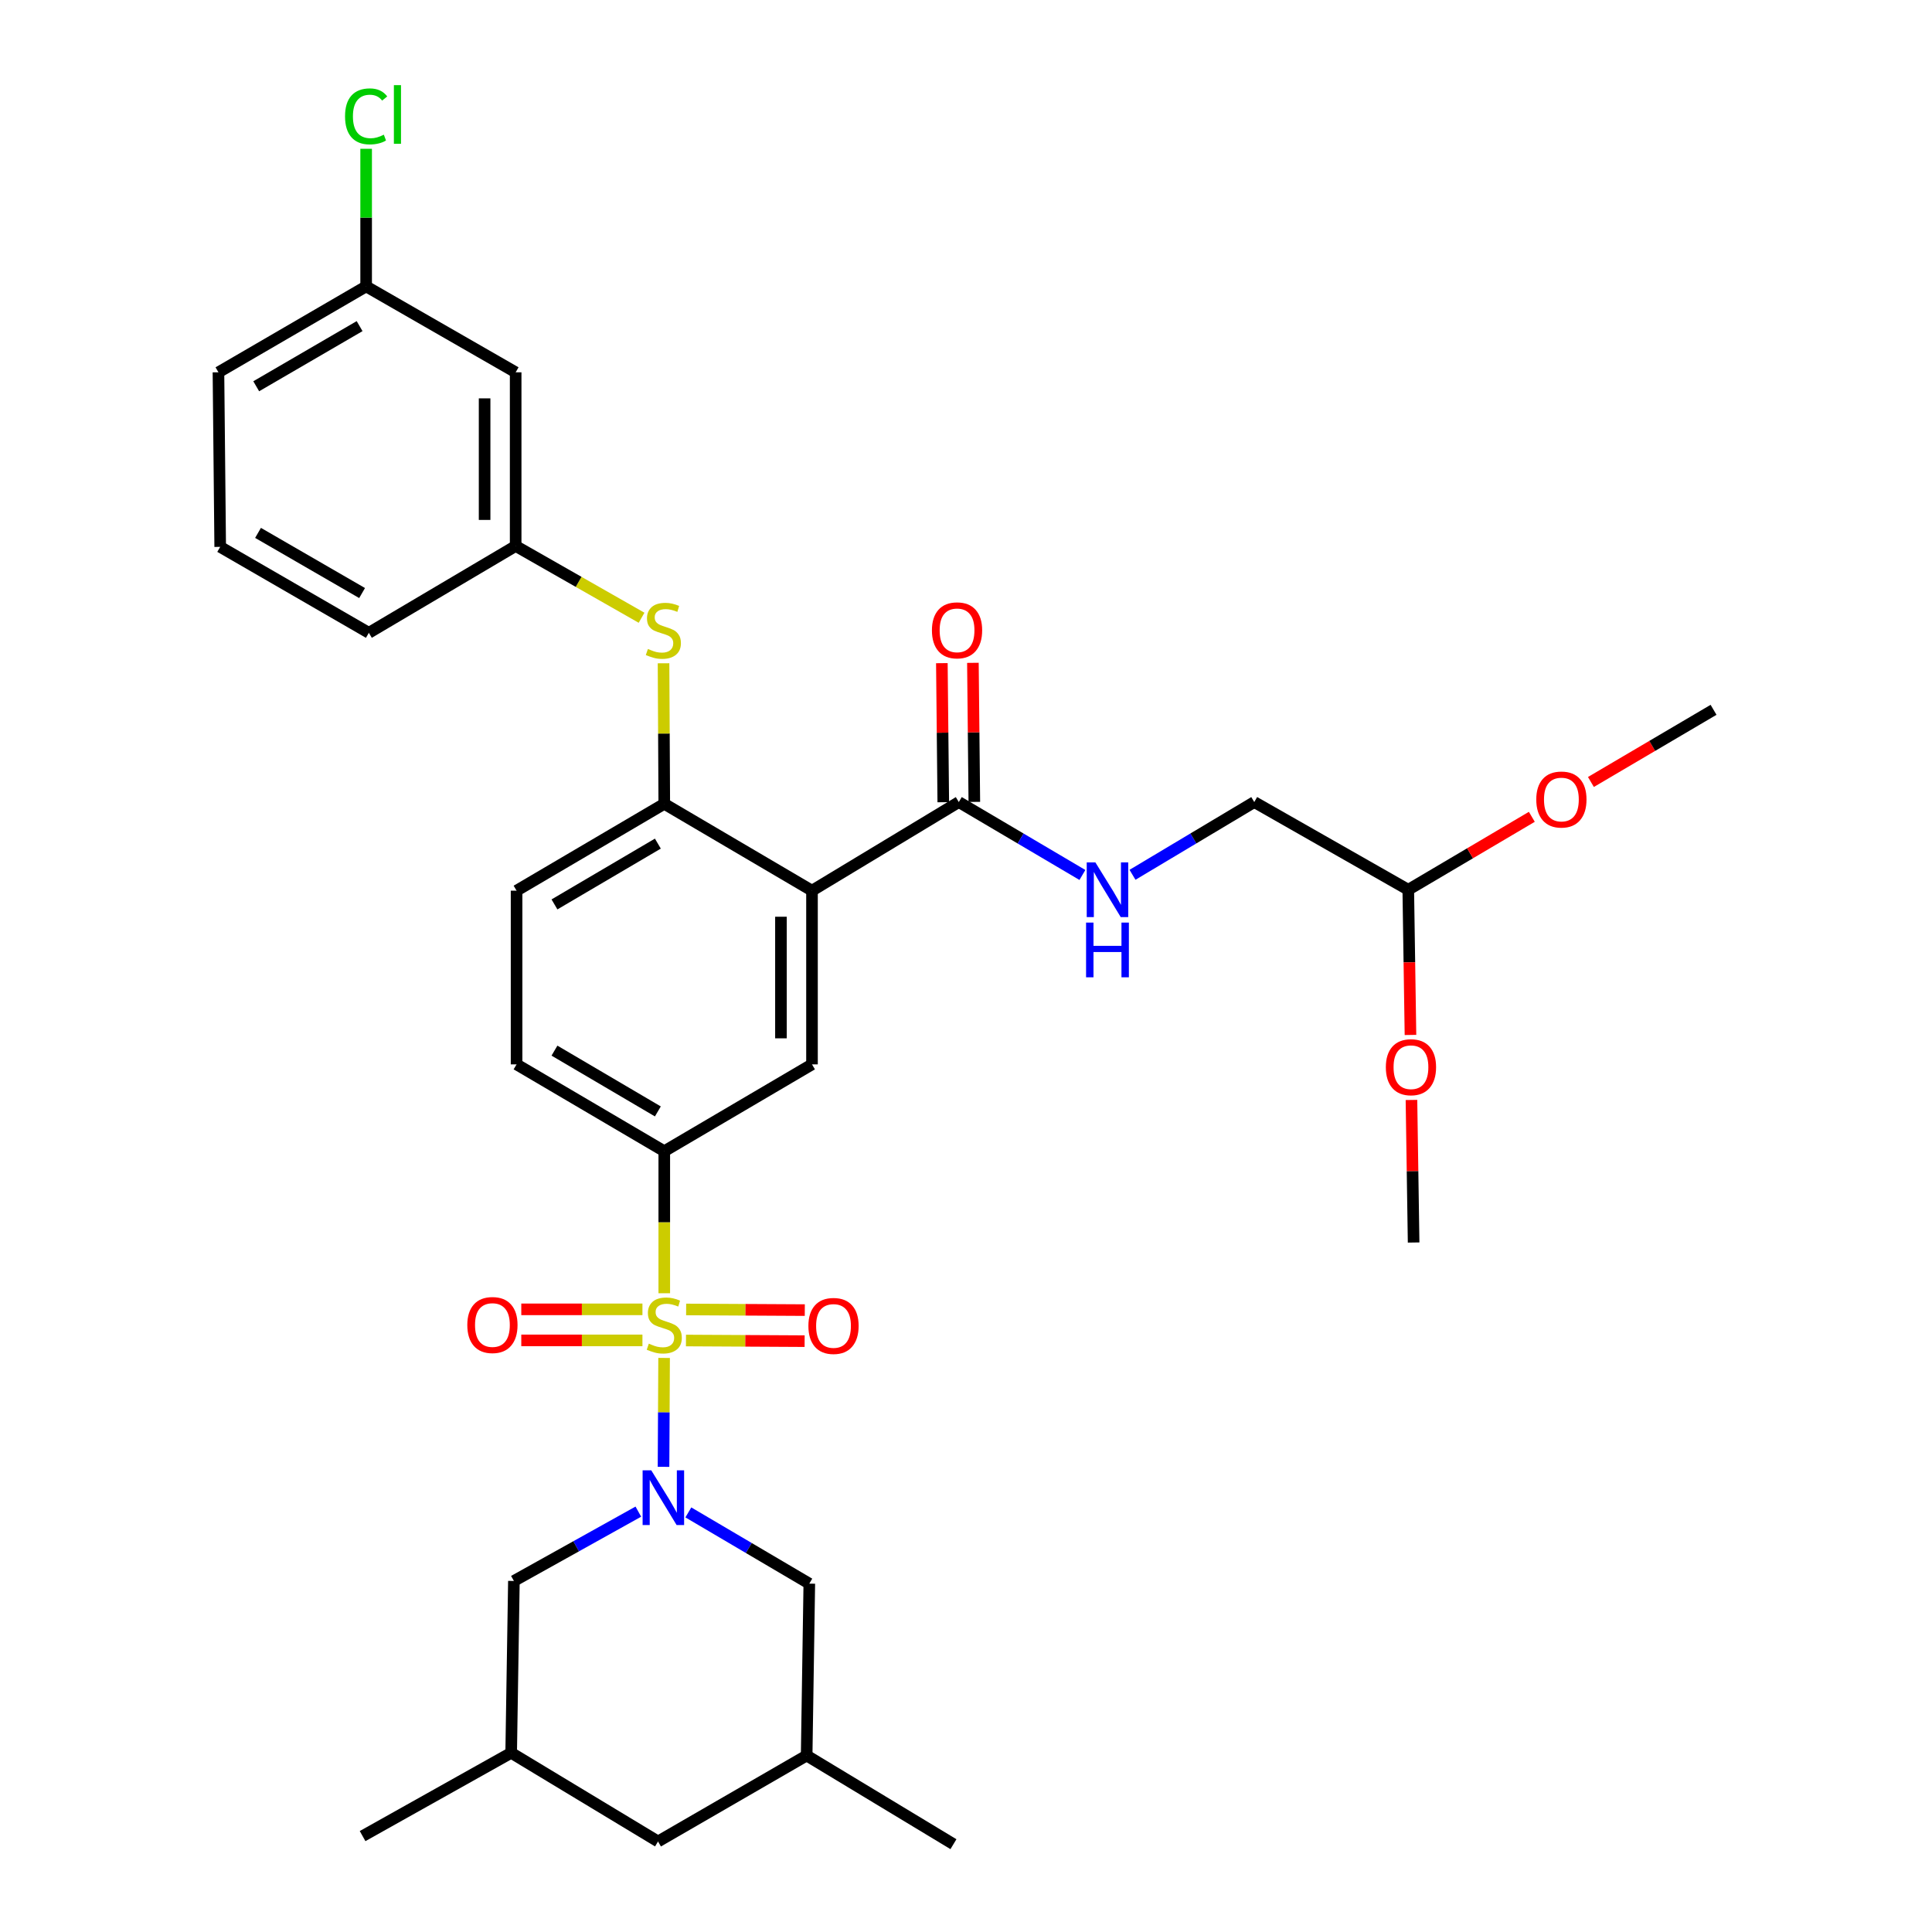 <?xml version='1.0' encoding='iso-8859-1'?>
<svg version='1.1' baseProfile='full'
              xmlns='http://www.w3.org/2000/svg'
                      xmlns:rdkit='http://www.rdkit.org/xml'
                      xmlns:xlink='http://www.w3.org/1999/xlink'
                  xml:space='preserve'
width='1000px' height='1000px' viewBox='0 0 1000 1000'>
<!-- END OF HEADER -->
<rect style='opacity:1.0;fill:#FFFFFF;stroke:none' width='1000' height='1000' x='0' y='0'> </rect>
<path class='bond-0' d='M 343.738,702.866 L 343.589,731.05' style='fill:none;fill-rule:evenodd;stroke:#CCCC00;stroke-width:6px;stroke-linecap:butt;stroke-linejoin:miter;stroke-opacity:1' />
<path class='bond-0' d='M 343.589,731.05 L 343.44,759.234' style='fill:none;fill-rule:evenodd;stroke:#0000FF;stroke-width:6px;stroke-linecap:butt;stroke-linejoin:miter;stroke-opacity:1' />
<path class='bond-2' d='M 343.828,669.383 L 343.828,632.626' style='fill:none;fill-rule:evenodd;stroke:#CCCC00;stroke-width:6px;stroke-linecap:butt;stroke-linejoin:miter;stroke-opacity:1' />
<path class='bond-2' d='M 343.828,632.626 L 343.828,595.869' style='fill:none;fill-rule:evenodd;stroke:#000000;stroke-width:6px;stroke-linecap:butt;stroke-linejoin:miter;stroke-opacity:1' />
<path class='bond-7' d='M 332.525,677.714 L 301.171,677.714' style='fill:none;fill-rule:evenodd;stroke:#CCCC00;stroke-width:6px;stroke-linecap:butt;stroke-linejoin:miter;stroke-opacity:1' />
<path class='bond-7' d='M 301.171,677.714 L 269.817,677.714' style='fill:none;fill-rule:evenodd;stroke:#FF0000;stroke-width:6px;stroke-linecap:butt;stroke-linejoin:miter;stroke-opacity:1' />
<path class='bond-7' d='M 332.525,693.786 L 301.171,693.786' style='fill:none;fill-rule:evenodd;stroke:#CCCC00;stroke-width:6px;stroke-linecap:butt;stroke-linejoin:miter;stroke-opacity:1' />
<path class='bond-7' d='M 301.171,693.786 L 269.817,693.786' style='fill:none;fill-rule:evenodd;stroke:#FF0000;stroke-width:6px;stroke-linecap:butt;stroke-linejoin:miter;stroke-opacity:1' />
<path class='bond-8' d='M 355.055,693.847 L 385.764,694.013' style='fill:none;fill-rule:evenodd;stroke:#CCCC00;stroke-width:6px;stroke-linecap:butt;stroke-linejoin:miter;stroke-opacity:1' />
<path class='bond-8' d='M 385.764,694.013 L 416.472,694.179' style='fill:none;fill-rule:evenodd;stroke:#FF0000;stroke-width:6px;stroke-linecap:butt;stroke-linejoin:miter;stroke-opacity:1' />
<path class='bond-8' d='M 355.142,677.775 L 385.85,677.941' style='fill:none;fill-rule:evenodd;stroke:#CCCC00;stroke-width:6px;stroke-linecap:butt;stroke-linejoin:miter;stroke-opacity:1' />
<path class='bond-8' d='M 385.85,677.941 L 416.559,678.107' style='fill:none;fill-rule:evenodd;stroke:#FF0000;stroke-width:6px;stroke-linecap:butt;stroke-linejoin:miter;stroke-opacity:1' />
<path class='bond-9' d='M 330.401,782.42 L 298.197,800.362' style='fill:none;fill-rule:evenodd;stroke:#0000FF;stroke-width:6px;stroke-linecap:butt;stroke-linejoin:miter;stroke-opacity:1' />
<path class='bond-9' d='M 298.197,800.362 L 265.993,818.304' style='fill:none;fill-rule:evenodd;stroke:#000000;stroke-width:6px;stroke-linecap:butt;stroke-linejoin:miter;stroke-opacity:1' />
<path class='bond-10' d='M 356.287,782.818 L 387.592,801.253' style='fill:none;fill-rule:evenodd;stroke:#0000FF;stroke-width:6px;stroke-linecap:butt;stroke-linejoin:miter;stroke-opacity:1' />
<path class='bond-10' d='M 387.592,801.253 L 418.896,819.688' style='fill:none;fill-rule:evenodd;stroke:#000000;stroke-width:6px;stroke-linecap:butt;stroke-linejoin:miter;stroke-opacity:1' />
<path class='bond-1' d='M 420.289,461.011 L 420.289,550.919' style='fill:none;fill-rule:evenodd;stroke:#000000;stroke-width:6px;stroke-linecap:butt;stroke-linejoin:miter;stroke-opacity:1' />
<path class='bond-1' d='M 404.217,474.498 L 404.217,537.433' style='fill:none;fill-rule:evenodd;stroke:#000000;stroke-width:6px;stroke-linecap:butt;stroke-linejoin:miter;stroke-opacity:1' />
<path class='bond-5' d='M 420.289,461.011 L 496.277,415.142' style='fill:none;fill-rule:evenodd;stroke:#000000;stroke-width:6px;stroke-linecap:butt;stroke-linejoin:miter;stroke-opacity:1' />
<path class='bond-33' d='M 420.289,461.011 L 343.828,416.053' style='fill:none;fill-rule:evenodd;stroke:#000000;stroke-width:6px;stroke-linecap:butt;stroke-linejoin:miter;stroke-opacity:1' />
<path class='bond-3' d='M 343.828,595.869 L 420.289,550.919' style='fill:none;fill-rule:evenodd;stroke:#000000;stroke-width:6px;stroke-linecap:butt;stroke-linejoin:miter;stroke-opacity:1' />
<path class='bond-13' d='M 343.828,595.869 L 267.377,550.919' style='fill:none;fill-rule:evenodd;stroke:#000000;stroke-width:6px;stroke-linecap:butt;stroke-linejoin:miter;stroke-opacity:1' />
<path class='bond-13' d='M 340.507,575.271 L 286.991,543.807' style='fill:none;fill-rule:evenodd;stroke:#000000;stroke-width:6px;stroke-linecap:butt;stroke-linejoin:miter;stroke-opacity:1' />
<path class='bond-4' d='M 343.828,416.053 L 267.377,461.011' style='fill:none;fill-rule:evenodd;stroke:#000000;stroke-width:6px;stroke-linecap:butt;stroke-linejoin:miter;stroke-opacity:1' />
<path class='bond-4' d='M 340.508,436.651 L 286.992,468.122' style='fill:none;fill-rule:evenodd;stroke:#000000;stroke-width:6px;stroke-linecap:butt;stroke-linejoin:miter;stroke-opacity:1' />
<path class='bond-6' d='M 343.828,416.053 L 343.637,379.68' style='fill:none;fill-rule:evenodd;stroke:#000000;stroke-width:6px;stroke-linecap:butt;stroke-linejoin:miter;stroke-opacity:1' />
<path class='bond-6' d='M 343.637,379.68 L 343.445,343.307' style='fill:none;fill-rule:evenodd;stroke:#CCCC00;stroke-width:6px;stroke-linecap:butt;stroke-linejoin:miter;stroke-opacity:1' />
<path class='bond-11' d='M 496.277,415.142 L 528.266,434.013' style='fill:none;fill-rule:evenodd;stroke:#000000;stroke-width:6px;stroke-linecap:butt;stroke-linejoin:miter;stroke-opacity:1' />
<path class='bond-11' d='M 528.266,434.013 L 560.255,452.885' style='fill:none;fill-rule:evenodd;stroke:#0000FF;stroke-width:6px;stroke-linecap:butt;stroke-linejoin:miter;stroke-opacity:1' />
<path class='bond-15' d='M 504.312,415.06 L 503.944,379.071' style='fill:none;fill-rule:evenodd;stroke:#000000;stroke-width:6px;stroke-linecap:butt;stroke-linejoin:miter;stroke-opacity:1' />
<path class='bond-15' d='M 503.944,379.071 L 503.575,343.082' style='fill:none;fill-rule:evenodd;stroke:#FF0000;stroke-width:6px;stroke-linecap:butt;stroke-linejoin:miter;stroke-opacity:1' />
<path class='bond-15' d='M 488.241,415.224 L 487.872,379.236' style='fill:none;fill-rule:evenodd;stroke:#000000;stroke-width:6px;stroke-linecap:butt;stroke-linejoin:miter;stroke-opacity:1' />
<path class='bond-15' d='M 487.872,379.236 L 487.504,343.247' style='fill:none;fill-rule:evenodd;stroke:#FF0000;stroke-width:6px;stroke-linecap:butt;stroke-linejoin:miter;stroke-opacity:1' />
<path class='bond-12' d='M 332.075,319.75 L 299.489,301.174' style='fill:none;fill-rule:evenodd;stroke:#CCCC00;stroke-width:6px;stroke-linecap:butt;stroke-linejoin:miter;stroke-opacity:1' />
<path class='bond-12' d='M 299.489,301.174 L 266.904,282.597' style='fill:none;fill-rule:evenodd;stroke:#000000;stroke-width:6px;stroke-linecap:butt;stroke-linejoin:miter;stroke-opacity:1' />
<path class='bond-18' d='M 265.993,818.304 L 264.582,907.256' style='fill:none;fill-rule:evenodd;stroke:#000000;stroke-width:6px;stroke-linecap:butt;stroke-linejoin:miter;stroke-opacity:1' />
<path class='bond-17' d='M 418.896,819.688 L 417.521,908.658' style='fill:none;fill-rule:evenodd;stroke:#000000;stroke-width:6px;stroke-linecap:butt;stroke-linejoin:miter;stroke-opacity:1' />
<path class='bond-20' d='M 586.181,452.799 L 617.694,433.971' style='fill:none;fill-rule:evenodd;stroke:#0000FF;stroke-width:6px;stroke-linecap:butt;stroke-linejoin:miter;stroke-opacity:1' />
<path class='bond-20' d='M 617.694,433.971 L 649.207,415.142' style='fill:none;fill-rule:evenodd;stroke:#000000;stroke-width:6px;stroke-linecap:butt;stroke-linejoin:miter;stroke-opacity:1' />
<path class='bond-16' d='M 266.904,282.597 L 266.904,192.707' style='fill:none;fill-rule:evenodd;stroke:#000000;stroke-width:6px;stroke-linecap:butt;stroke-linejoin:miter;stroke-opacity:1' />
<path class='bond-16' d='M 250.831,269.114 L 250.831,206.191' style='fill:none;fill-rule:evenodd;stroke:#000000;stroke-width:6px;stroke-linecap:butt;stroke-linejoin:miter;stroke-opacity:1' />
<path class='bond-27' d='M 266.904,282.597 L 190.916,327.547' style='fill:none;fill-rule:evenodd;stroke:#000000;stroke-width:6px;stroke-linecap:butt;stroke-linejoin:miter;stroke-opacity:1' />
<path class='bond-14' d='M 267.377,550.919 L 267.377,461.011' style='fill:none;fill-rule:evenodd;stroke:#000000;stroke-width:6px;stroke-linecap:butt;stroke-linejoin:miter;stroke-opacity:1' />
<path class='bond-22' d='M 266.904,192.707 L 189.514,148.24' style='fill:none;fill-rule:evenodd;stroke:#000000;stroke-width:6px;stroke-linecap:butt;stroke-linejoin:miter;stroke-opacity:1' />
<path class='bond-21' d='M 417.521,908.658 L 340.596,953.144' style='fill:none;fill-rule:evenodd;stroke:#000000;stroke-width:6px;stroke-linecap:butt;stroke-linejoin:miter;stroke-opacity:1' />
<path class='bond-30' d='M 417.521,908.658 L 493.5,954.545' style='fill:none;fill-rule:evenodd;stroke:#000000;stroke-width:6px;stroke-linecap:butt;stroke-linejoin:miter;stroke-opacity:1' />
<path class='bond-29' d='M 264.582,907.256 L 187.675,950.358' style='fill:none;fill-rule:evenodd;stroke:#000000;stroke-width:6px;stroke-linecap:butt;stroke-linejoin:miter;stroke-opacity:1' />
<path class='bond-34' d='M 264.582,907.256 L 340.596,953.144' style='fill:none;fill-rule:evenodd;stroke:#000000;stroke-width:6px;stroke-linecap:butt;stroke-linejoin:miter;stroke-opacity:1' />
<path class='bond-19' d='M 728.918,460.538 L 649.207,415.142' style='fill:none;fill-rule:evenodd;stroke:#000000;stroke-width:6px;stroke-linecap:butt;stroke-linejoin:miter;stroke-opacity:1' />
<path class='bond-24' d='M 728.918,460.538 L 760.895,441.66' style='fill:none;fill-rule:evenodd;stroke:#000000;stroke-width:6px;stroke-linecap:butt;stroke-linejoin:miter;stroke-opacity:1' />
<path class='bond-24' d='M 760.895,441.66 L 792.872,422.782' style='fill:none;fill-rule:evenodd;stroke:#FF0000;stroke-width:6px;stroke-linecap:butt;stroke-linejoin:miter;stroke-opacity:1' />
<path class='bond-25' d='M 728.918,460.538 L 729.488,498.114' style='fill:none;fill-rule:evenodd;stroke:#000000;stroke-width:6px;stroke-linecap:butt;stroke-linejoin:miter;stroke-opacity:1' />
<path class='bond-25' d='M 729.488,498.114 L 730.058,535.689' style='fill:none;fill-rule:evenodd;stroke:#FF0000;stroke-width:6px;stroke-linecap:butt;stroke-linejoin:miter;stroke-opacity:1' />
<path class='bond-23' d='M 189.514,148.24 L 189.514,112.628' style='fill:none;fill-rule:evenodd;stroke:#000000;stroke-width:6px;stroke-linecap:butt;stroke-linejoin:miter;stroke-opacity:1' />
<path class='bond-23' d='M 189.514,112.628 L 189.514,77.016' style='fill:none;fill-rule:evenodd;stroke:#00CC00;stroke-width:6px;stroke-linecap:butt;stroke-linejoin:miter;stroke-opacity:1' />
<path class='bond-35' d='M 189.514,148.24 L 113.071,192.707' style='fill:none;fill-rule:evenodd;stroke:#000000;stroke-width:6px;stroke-linecap:butt;stroke-linejoin:miter;stroke-opacity:1' />
<path class='bond-35' d='M 186.129,168.803 L 132.62,199.93' style='fill:none;fill-rule:evenodd;stroke:#000000;stroke-width:6px;stroke-linecap:butt;stroke-linejoin:miter;stroke-opacity:1' />
<path class='bond-31' d='M 823.458,404.753 L 855.193,386.076' style='fill:none;fill-rule:evenodd;stroke:#FF0000;stroke-width:6px;stroke-linecap:butt;stroke-linejoin:miter;stroke-opacity:1' />
<path class='bond-31' d='M 855.193,386.076 L 886.929,367.398' style='fill:none;fill-rule:evenodd;stroke:#000000;stroke-width:6px;stroke-linecap:butt;stroke-linejoin:miter;stroke-opacity:1' />
<path class='bond-32' d='M 730.568,569.334 L 731.127,606.228' style='fill:none;fill-rule:evenodd;stroke:#FF0000;stroke-width:6px;stroke-linecap:butt;stroke-linejoin:miter;stroke-opacity:1' />
<path class='bond-32' d='M 731.127,606.228 L 731.686,643.122' style='fill:none;fill-rule:evenodd;stroke:#000000;stroke-width:6px;stroke-linecap:butt;stroke-linejoin:miter;stroke-opacity:1' />
<path class='bond-26' d='M 113.973,283.062 L 190.916,327.547' style='fill:none;fill-rule:evenodd;stroke:#000000;stroke-width:6px;stroke-linecap:butt;stroke-linejoin:miter;stroke-opacity:1' />
<path class='bond-26' d='M 133.559,275.82 L 187.419,306.96' style='fill:none;fill-rule:evenodd;stroke:#000000;stroke-width:6px;stroke-linecap:butt;stroke-linejoin:miter;stroke-opacity:1' />
<path class='bond-28' d='M 113.973,283.062 L 113.071,192.707' style='fill:none;fill-rule:evenodd;stroke:#000000;stroke-width:6px;stroke-linecap:butt;stroke-linejoin:miter;stroke-opacity:1' />
<path  class='atom-0' d='M 335.828 695.47
Q 336.148 695.59, 337.468 696.15
Q 338.788 696.71, 340.228 697.07
Q 341.708 697.39, 343.148 697.39
Q 345.828 697.39, 347.388 696.11
Q 348.948 694.79, 348.948 692.51
Q 348.948 690.95, 348.148 689.99
Q 347.388 689.03, 346.188 688.51
Q 344.988 687.99, 342.988 687.39
Q 340.468 686.63, 338.948 685.91
Q 337.468 685.19, 336.388 683.67
Q 335.348 682.15, 335.348 679.59
Q 335.348 676.03, 337.748 673.83
Q 340.188 671.63, 344.988 671.63
Q 348.268 671.63, 351.988 673.19
L 351.068 676.27
Q 347.668 674.87, 345.108 674.87
Q 342.348 674.87, 340.828 676.03
Q 339.308 677.15, 339.348 679.11
Q 339.348 680.63, 340.108 681.55
Q 340.908 682.47, 342.028 682.99
Q 343.188 683.51, 345.108 684.11
Q 347.668 684.91, 349.188 685.71
Q 350.708 686.51, 351.788 688.15
Q 352.908 689.75, 352.908 692.51
Q 352.908 696.43, 350.268 698.55
Q 347.668 700.63, 343.308 700.63
Q 340.788 700.63, 338.868 700.07
Q 336.988 699.55, 334.748 698.63
L 335.828 695.47
' fill='#CCCC00'/>
<path  class='atom-1' d='M 337.095 761.043
L 346.375 776.043
Q 347.295 777.523, 348.775 780.203
Q 350.255 782.883, 350.335 783.043
L 350.335 761.043
L 354.095 761.043
L 354.095 789.363
L 350.215 789.363
L 340.255 772.963
Q 339.095 771.043, 337.855 768.843
Q 336.655 766.643, 336.295 765.963
L 336.295 789.363
L 332.615 789.363
L 332.615 761.043
L 337.095 761.043
' fill='#0000FF'/>
<path  class='atom-7' d='M 335.355 335.901
Q 335.675 336.021, 336.995 336.581
Q 338.315 337.141, 339.755 337.501
Q 341.235 337.821, 342.675 337.821
Q 345.355 337.821, 346.915 336.541
Q 348.475 335.221, 348.475 332.941
Q 348.475 331.381, 347.675 330.421
Q 346.915 329.461, 345.715 328.941
Q 344.515 328.421, 342.515 327.821
Q 339.995 327.061, 338.475 326.341
Q 336.995 325.621, 335.915 324.101
Q 334.875 322.581, 334.875 320.021
Q 334.875 316.461, 337.275 314.261
Q 339.715 312.061, 344.515 312.061
Q 347.795 312.061, 351.515 313.621
L 350.595 316.701
Q 347.195 315.301, 344.635 315.301
Q 341.875 315.301, 340.355 316.461
Q 338.835 317.581, 338.875 319.541
Q 338.875 321.061, 339.635 321.981
Q 340.435 322.901, 341.555 323.421
Q 342.715 323.941, 344.635 324.541
Q 347.195 325.341, 348.715 326.141
Q 350.235 326.941, 351.315 328.581
Q 352.435 330.181, 352.435 332.941
Q 352.435 336.861, 349.795 338.981
Q 347.195 341.061, 342.835 341.061
Q 340.315 341.061, 338.395 340.501
Q 336.515 339.981, 334.275 339.061
L 335.355 335.901
' fill='#CCCC00'/>
<path  class='atom-8' d='M 241.876 685.83
Q 241.876 679.03, 245.236 675.23
Q 248.596 671.43, 254.876 671.43
Q 261.156 671.43, 264.516 675.23
Q 267.876 679.03, 267.876 685.83
Q 267.876 692.71, 264.476 696.63
Q 261.076 700.51, 254.876 700.51
Q 248.636 700.51, 245.236 696.63
Q 241.876 692.75, 241.876 685.83
M 254.876 697.31
Q 259.196 697.31, 261.516 694.43
Q 263.876 691.51, 263.876 685.83
Q 263.876 680.27, 261.516 677.47
Q 259.196 674.63, 254.876 674.63
Q 250.556 674.63, 248.196 677.43
Q 245.876 680.23, 245.876 685.83
Q 245.876 691.55, 248.196 694.43
Q 250.556 697.31, 254.876 697.31
' fill='#FF0000'/>
<path  class='atom-9' d='M 418.424 686.303
Q 418.424 679.503, 421.784 675.703
Q 425.144 671.903, 431.424 671.903
Q 437.704 671.903, 441.064 675.703
Q 444.424 679.503, 444.424 686.303
Q 444.424 693.183, 441.024 697.103
Q 437.624 700.983, 431.424 700.983
Q 425.184 700.983, 421.784 697.103
Q 418.424 693.223, 418.424 686.303
M 431.424 697.783
Q 435.744 697.783, 438.064 694.903
Q 440.424 691.983, 440.424 686.303
Q 440.424 680.743, 438.064 677.943
Q 435.744 675.103, 431.424 675.103
Q 427.104 675.103, 424.744 677.903
Q 422.424 680.703, 422.424 686.303
Q 422.424 692.023, 424.744 694.903
Q 427.104 697.783, 431.424 697.783
' fill='#FF0000'/>
<path  class='atom-12' d='M 566.968 446.378
L 576.248 461.378
Q 577.168 462.858, 578.648 465.538
Q 580.128 468.218, 580.208 468.378
L 580.208 446.378
L 583.968 446.378
L 583.968 474.698
L 580.088 474.698
L 570.128 458.298
Q 568.968 456.378, 567.728 454.178
Q 566.528 451.978, 566.168 451.298
L 566.168 474.698
L 562.488 474.698
L 562.488 446.378
L 566.968 446.378
' fill='#0000FF'/>
<path  class='atom-12' d='M 562.148 477.53
L 565.988 477.53
L 565.988 489.57
L 580.468 489.57
L 580.468 477.53
L 584.308 477.53
L 584.308 505.85
L 580.468 505.85
L 580.468 492.77
L 565.988 492.77
L 565.988 505.85
L 562.148 505.85
L 562.148 477.53
' fill='#0000FF'/>
<path  class='atom-16' d='M 482.366 326.261
Q 482.366 319.461, 485.726 315.661
Q 489.086 311.861, 495.366 311.861
Q 501.646 311.861, 505.006 315.661
Q 508.366 319.461, 508.366 326.261
Q 508.366 333.141, 504.966 337.061
Q 501.566 340.941, 495.366 340.941
Q 489.126 340.941, 485.726 337.061
Q 482.366 333.181, 482.366 326.261
M 495.366 337.741
Q 499.686 337.741, 502.006 334.861
Q 504.366 331.941, 504.366 326.261
Q 504.366 320.701, 502.006 317.901
Q 499.686 315.061, 495.366 315.061
Q 491.046 315.061, 488.686 317.861
Q 486.366 320.661, 486.366 326.261
Q 486.366 331.981, 488.686 334.861
Q 491.046 337.741, 495.366 337.741
' fill='#FF0000'/>
<path  class='atom-24' d='M 178.594 60.231
Q 178.594 53.191, 181.874 49.511
Q 185.194 45.791, 191.474 45.791
Q 197.314 45.791, 200.434 49.911
L 197.794 52.071
Q 195.514 49.071, 191.474 49.071
Q 187.194 49.071, 184.914 51.951
Q 182.674 54.791, 182.674 60.231
Q 182.674 65.831, 184.994 68.711
Q 187.354 71.591, 191.914 71.591
Q 195.034 71.591, 198.674 69.711
L 199.794 72.711
Q 198.314 73.671, 196.074 74.231
Q 193.834 74.791, 191.354 74.791
Q 185.194 74.791, 181.874 71.031
Q 178.594 67.271, 178.594 60.231
' fill='#00CC00'/>
<path  class='atom-24' d='M 203.874 44.071
L 207.554 44.071
L 207.554 74.431
L 203.874 74.431
L 203.874 44.071
' fill='#00CC00'/>
<path  class='atom-25' d='M 795.173 413.829
Q 795.173 407.029, 798.533 403.229
Q 801.893 399.429, 808.173 399.429
Q 814.453 399.429, 817.813 403.229
Q 821.173 407.029, 821.173 413.829
Q 821.173 420.709, 817.773 424.629
Q 814.373 428.509, 808.173 428.509
Q 801.933 428.509, 798.533 424.629
Q 795.173 420.749, 795.173 413.829
M 808.173 425.309
Q 812.493 425.309, 814.813 422.429
Q 817.173 419.509, 817.173 413.829
Q 817.173 408.269, 814.813 405.469
Q 812.493 402.629, 808.173 402.629
Q 803.853 402.629, 801.493 405.429
Q 799.173 408.229, 799.173 413.829
Q 799.173 419.549, 801.493 422.429
Q 803.853 425.309, 808.173 425.309
' fill='#FF0000'/>
<path  class='atom-26' d='M 717.311 552.383
Q 717.311 545.583, 720.671 541.783
Q 724.031 537.983, 730.311 537.983
Q 736.591 537.983, 739.951 541.783
Q 743.311 545.583, 743.311 552.383
Q 743.311 559.263, 739.911 563.183
Q 736.511 567.063, 730.311 567.063
Q 724.071 567.063, 720.671 563.183
Q 717.311 559.303, 717.311 552.383
M 730.311 563.863
Q 734.631 563.863, 736.951 560.983
Q 739.311 558.063, 739.311 552.383
Q 739.311 546.823, 736.951 544.023
Q 734.631 541.183, 730.311 541.183
Q 725.991 541.183, 723.631 543.983
Q 721.311 546.783, 721.311 552.383
Q 721.311 558.103, 723.631 560.983
Q 725.991 563.863, 730.311 563.863
' fill='#FF0000'/>
</svg>
